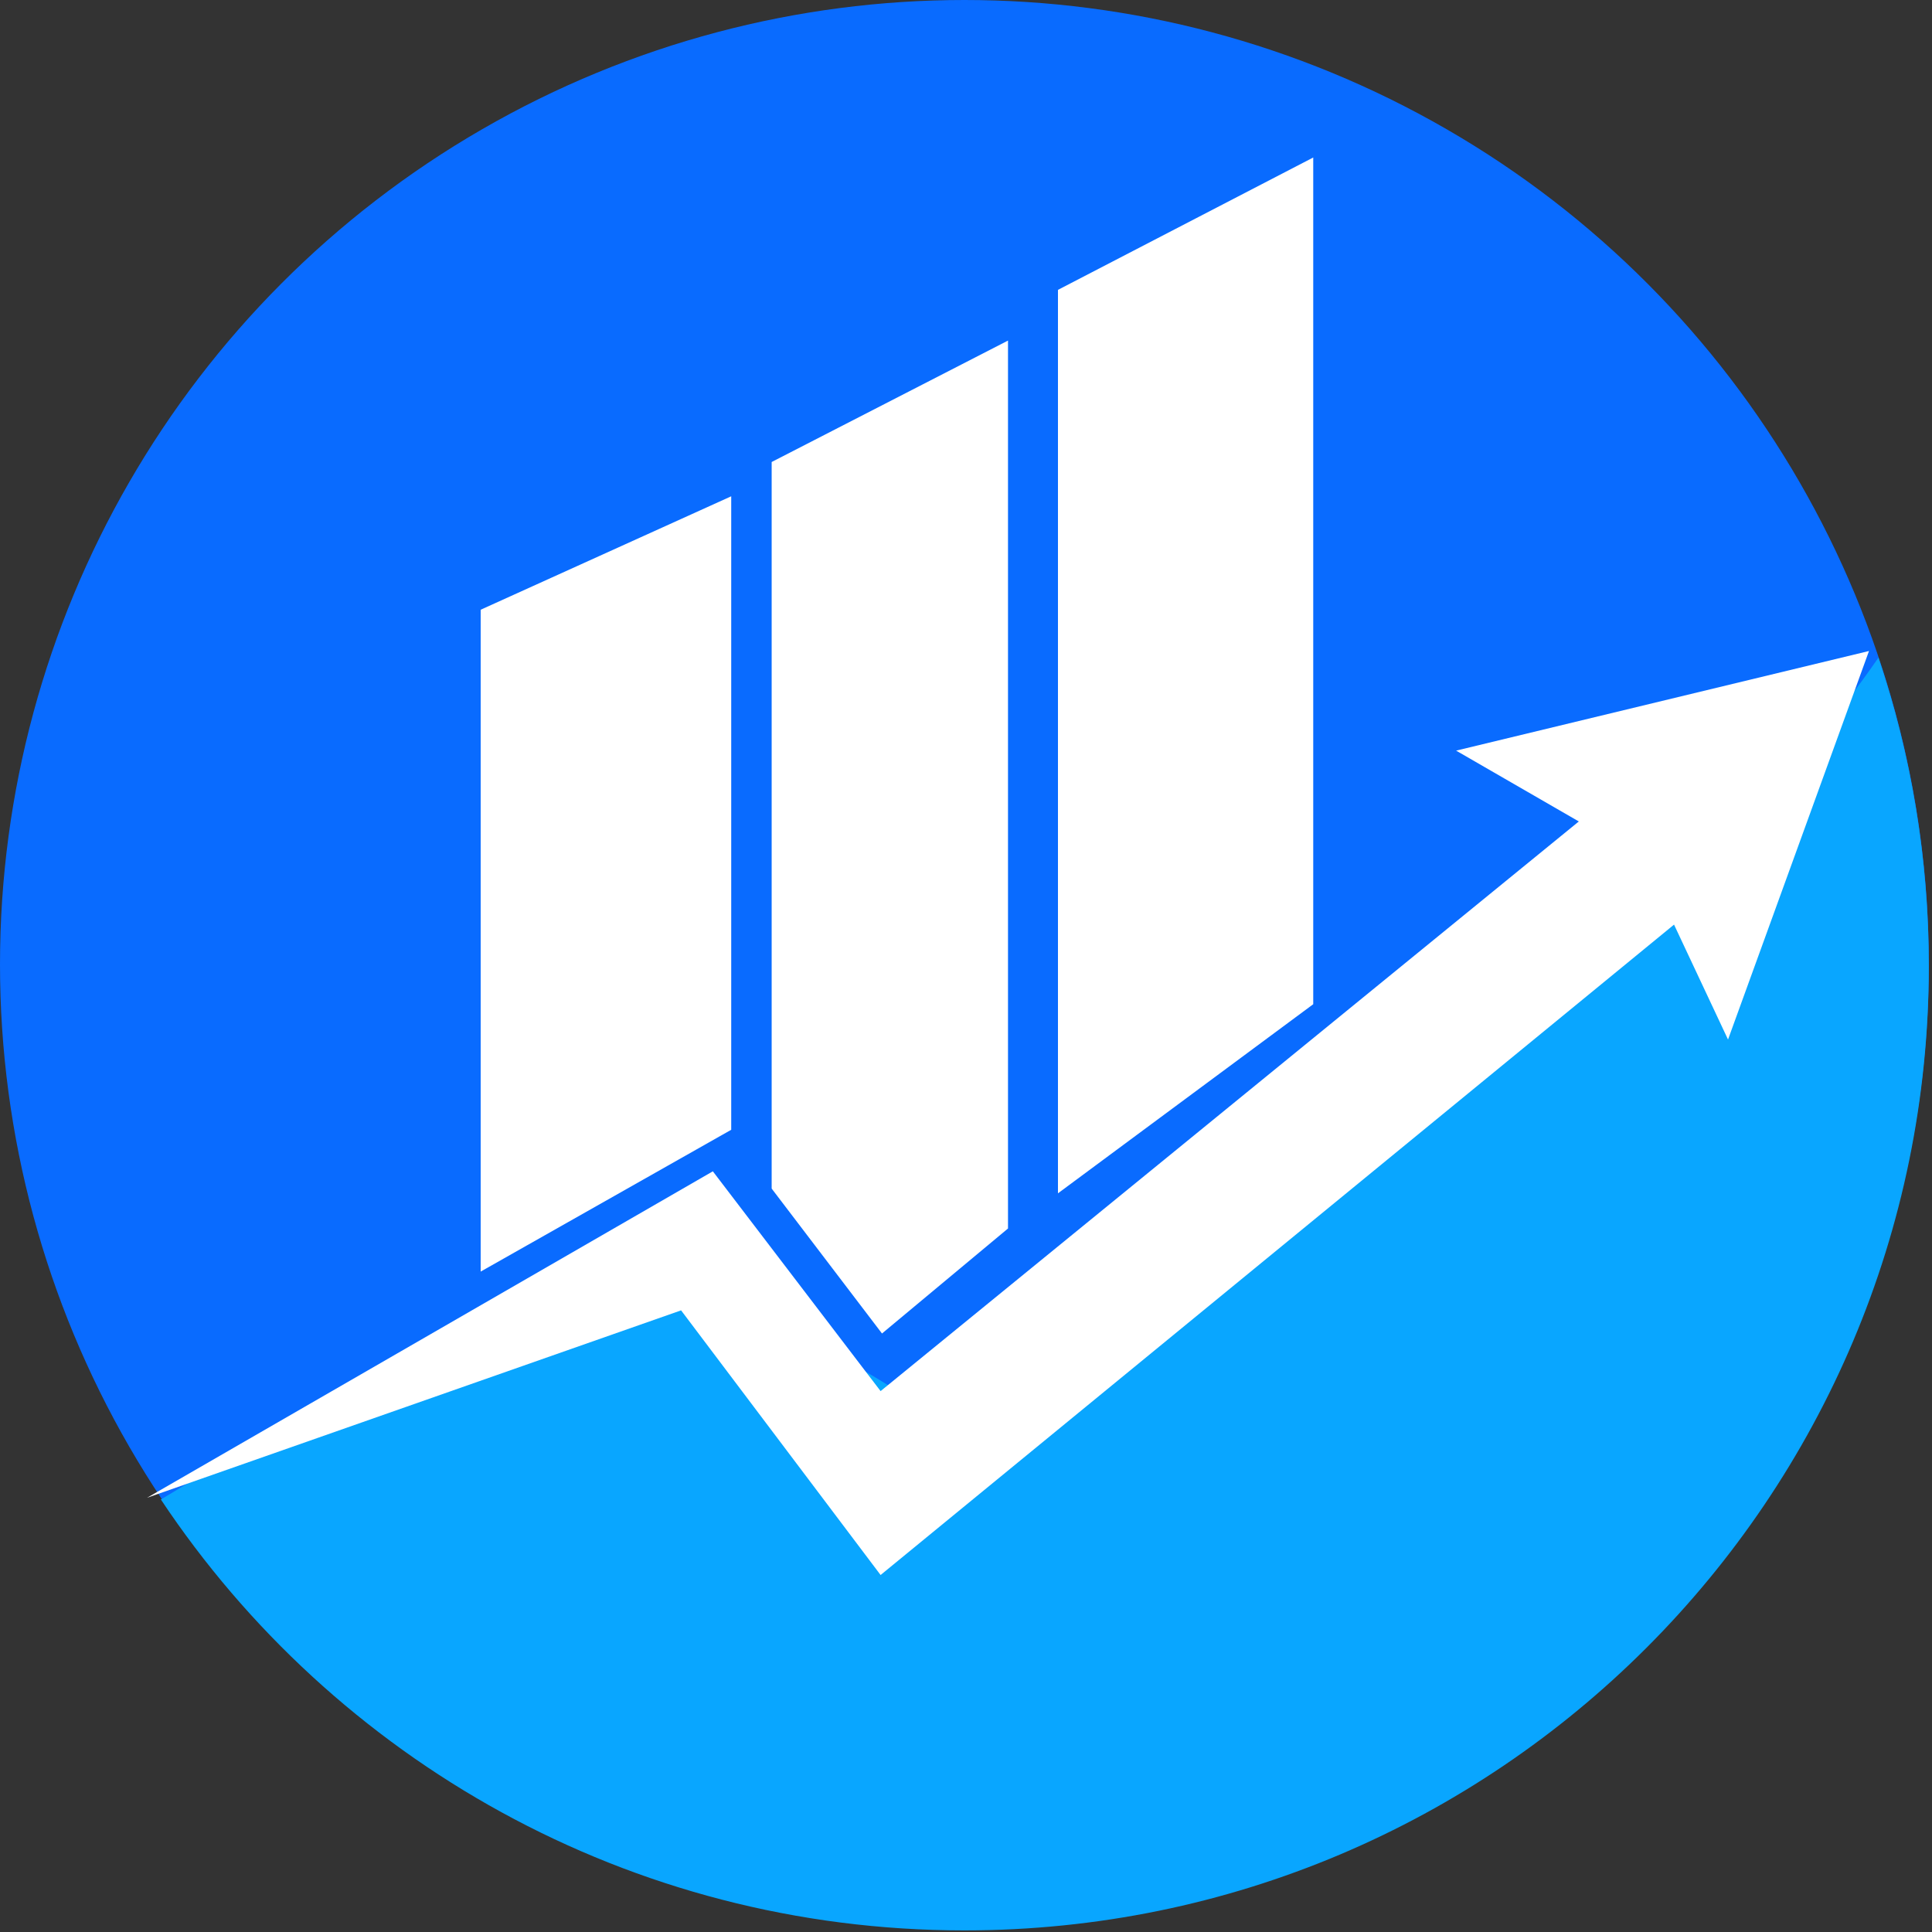 <svg width="92" height="92" viewBox="0 0 92 92" fill="none" xmlns="http://www.w3.org/2000/svg">
<rect x="0" y="0" width="92" height="92" fill="#333333" stroke="none"/>
<circle cx="45.924" cy="45.924" r="45.924" fill="#096BFF"/>
<path fill-rule="evenodd" clip-rule="evenodd" d="M89.45 31.316C81.7 42.576 65.2 55.418 46 68.5C30.62 57.075 22.964 61.87 12.171 68.63C10.732 69.531 9.237 70.467 7.661 71.405C15.889 83.773 29.955 91.924 45.924 91.924C71.287 91.924 91.848 71.363 91.848 46C91.848 40.865 91.005 35.926 89.45 31.316Z" fill="#09A6FF"/>
<path d="M62.535 7.5L50.379 13.803V56.825L62.535 47.82V7.5Z" fill="white"/>
<path d="M34.82 23.633L22.889 29.035V60.552L34.82 53.799V23.633Z" fill="white"/>
<path d="M48 16.218L36.746 22V56.599L42 63.5L48 58.5V16.218Z" fill="white"/>
<path d="M33.945 55.777L7 71.324L32.433 62.398L41.933 75L79.716 44.029L82.287 49.502L89 31L69.339 35.744L75.182 39.117L41.933 66.243L33.945 55.777Z" fill="white"/>
</svg>
